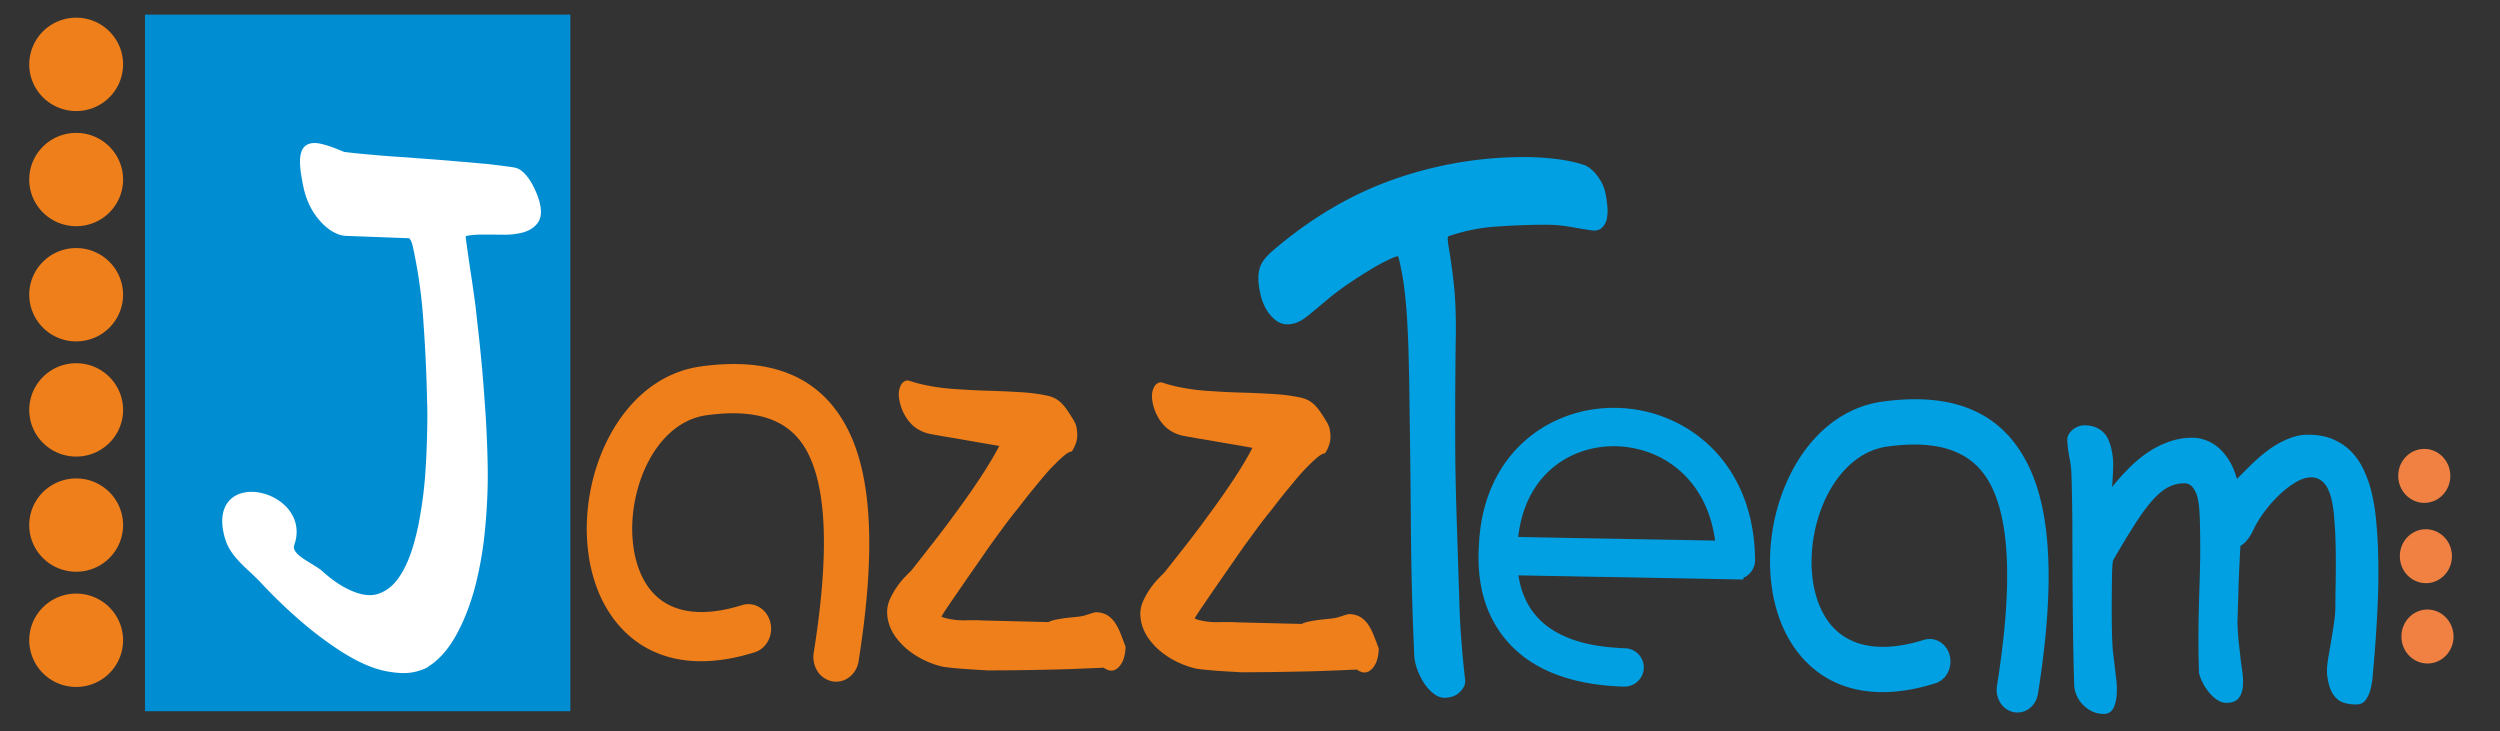 <svg xmlns="http://www.w3.org/2000/svg" width="171" height="50" fill="none"><rect width="100%" height="100%" fill="#333333" stroke="none"/><path d="M0 0h171v50H0z"/><path d="M165.859 34.396a1.719 1.719 0 0 1-.683-.128 1.81 1.81 0 0 1-.986-.98 1.852 1.852 0 0 1-.148-.703 1.912 1.912 0 0 1 .119-.709c.086-.226.211-.428.376-.603a1.69 1.69 0 0 1 .568-.412c.218-.1.443-.15.681-.153.234-.007.462.035.683.124a1.814 1.814 0 0 1 .983.98 1.893 1.893 0 0 1-.347 2.018 1.79 1.79 0 0 1-.568.412 1.775 1.775 0 0 1-.678.154ZM165.969 39.888a1.666 1.666 0 0 1-.684-.128 1.749 1.749 0 0 1-.588-.386 1.861 1.861 0 0 1-.546-1.294 1.91 1.91 0 0 1 .119-.708 1.823 1.823 0 0 1 .944-1.019c.218-.099.443-.15.681-.153a1.774 1.774 0 0 1 1.268.514 1.8 1.8 0 0 1 .399.59 1.903 1.903 0 0 1 .028 1.412c-.086.23-.211.431-.375.607a1.795 1.795 0 0 1-.569.411c-.215.1-.443.15-.677.154ZM166.078 45.384a1.758 1.758 0 0 1-1.272-.517 1.861 1.861 0 0 1-.546-1.294 1.857 1.857 0 0 1 .495-1.316c.164-.175.353-.312.568-.411.219-.096.443-.147.681-.153a1.749 1.749 0 0 1 1.269.517 1.893 1.893 0 0 1 .427 2.002 1.907 1.907 0 0 1-.376.607 1.748 1.748 0 0 1-.569.408c-.215.1-.443.15-.677.157Z" fill="#F08143"/><path d="M111.136 44.87a.786.786 0 0 1 .765.804.787.787 0 0 1-.81.76 14.16 14.16 0 0 1-.626-.029c-3.594-.226-5.813-1.45-7.136-3.084-1.329-1.641-1.715-3.669-1.66-5.505.003-.156.01-.287.016-.39l.003-.025c.158-4.279 2.357-7.025 5.164-8.248a8.891 8.891 0 0 1 3.716-.724 9.058 9.058 0 0 1 3.715.878c2.917 1.389 5.197 4.4 5.229 9.007a.789.789 0 0 1-.784.786h-.019c-2.679-.055-5.396-.102-8.109-.154-2.473-.041-4.946-.086-7.338-.134.09 1.236.456 2.494 1.294 3.529 1.066 1.315 2.925 2.308 6.005 2.5.213.016.405.025.575.029Zm-3.655-14.283c-2.248.98-4.02 3.193-4.213 6.66 2.434.049 4.898.093 7.357.138 2.454.045 4.907.086 7.281.134-.26-3.461-2.052-5.731-4.3-6.804a7.521 7.521 0 0 0-3.067-.722 7.28 7.28 0 0 0-3.058.594Z" fill="#00A0E3"/><path d="m111.137 44.336.013.003c.366.01.69.166.922.412.231.24.369.565.362.923h.003l-.003.013a1.29 1.29 0 0 1-.414.916c-.244.233-.578.37-.941.36-.138-.002-.251-.009-.344-.012-.131-.006-.231-.01-.304-.016-1.761-.112-3.212-.457-4.404-.97-1.351-.585-2.363-1.386-3.111-2.312a7.74 7.74 0 0 1-1.388-2.644c-.32-1.067-.424-2.168-.392-3.21.004-.092.004-.165.007-.22a3.07 3.07 0 0 1 .01-.188v-.01l.003-.025c.08-2.117.646-3.88 1.525-5.288a8.755 8.755 0 0 1 3.96-3.4 9.083 9.083 0 0 1 1.917-.597 9.684 9.684 0 0 1 4.044.083c.648.153 1.29.376 1.913.673a9.304 9.304 0 0 1 4.079 3.765c.893 1.536 1.436 3.445 1.452 5.719a1.319 1.319 0 0 1-.8 1.213v.115l-.546-.01a73168.312 73168.312 0 0 0-8.106-.153c-1.236-.019-2.476-.041-3.699-.067a766.898 766.898 0 0 1-3.035-.054c.064.412.164.824.308 1.22.186.507.45.993.807 1.433.506.63 1.22 1.175 2.199 1.584.902.377 2.03.632 3.423.718a8.44 8.44 0 0 0 .54.03v-.004Zm0 1.063v.004l-.016-.004a35.065 35.065 0 0 1-.28-.01 20.933 20.933 0 0 1-.311-.019c-1.519-.095-2.758-.376-3.767-.798-1.156-.479-2.007-1.14-2.62-1.9a6.025 6.025 0 0 1-.977-1.737 7.713 7.713 0 0 1-.437-2.085l-.045-.58.588.012 3.639.067c1.226.026 2.463.045 3.699.067a73168.312 73168.312 0 0 1 8.093.153h.026a.247.247 0 0 0 .177-.076.25.25 0 0 0 .073-.176c-.016-2.079-.504-3.81-1.307-5.195a8.258 8.258 0 0 0-3.616-3.337 8.607 8.607 0 0 0-3.497-.827 8.777 8.777 0 0 0-1.798.157 8.184 8.184 0 0 0-1.693.523 7.711 7.711 0 0 0-3.478 2.992c-.793 1.265-1.298 2.861-1.368 4.79v.025l-.003.023-.01.16c-.003.073-.006.143-.006.2-.029.936.064 1.923.35 2.877a6.648 6.648 0 0 0 1.194 2.284c.646.798 1.526 1.49 2.708 2.002 1.079.466 2.412.782 4.043.884.106.006.202.013.282.016.116.006.225.01.328.013a.253.253 0 0 0 .18-.07.243.243 0 0 0 .081-.16h-.004l.004-.016a.25.25 0 0 0-.072-.179.24.24 0 0 0-.16-.08Zm-3.439-14.324a6.116 6.116 0 0 0-2.752 2.363c-.563.888-.951 1.983-1.099 3.289 1.047.022 2.075.042 3.099.06l3.687.068a27360.881 27360.881 0 0 1 6.68.121c-.174-1.296-.579-2.398-1.15-3.298a6.666 6.666 0 0 0-4.172-2.967 6.967 6.967 0 0 0-1.464-.188 7.028 7.028 0 0 0-1.458.124 6.572 6.572 0 0 0-1.371.428Zm-3.655 1.798a7.195 7.195 0 0 1 3.228-2.772 7.61 7.61 0 0 1 1.596-.494 7.756 7.756 0 0 1 1.682-.144c.572.013 1.14.083 1.689.21.543.128 1.08.317 1.6.566a7.727 7.727 0 0 1 3.227 2.873c.746 1.175 1.243 2.635 1.375 4.368l.042.582-.585-.013a17986.9 17986.9 0 0 1-3.61-.067l-3.67-.067-3.687-.067-3.671-.07-.552-.01.029-.55c.097-1.74.575-3.19 1.307-4.345ZM131.72 44.145c.543-.17 1.105.191 1.255.8.148.61-.17 1.243-.712 1.412-4.361 1.364-7.319.214-9.041-2.063-.88-1.168-1.419-2.63-1.637-4.198a12.921 12.921 0 0 1 .237-4.688c.87-3.72 3.327-7.047 7.008-7.545 4.736-.645 7.871.703 9.553 4.157 1.584 3.245 1.738 8.328.621 15.372-.1.622-.633 1.04-1.189.929-.556-.112-.928-.709-.828-1.335 1.037-6.517.947-11.108-.392-13.86-1.236-2.536-3.706-3.5-7.525-2.98-2.742.37-4.595 2.95-5.273 5.847-.292 1.248-.366 2.548-.196 3.755.161 1.156.55 2.225 1.182 3.062 1.233 1.635 3.478 2.417 6.937 1.334Z" fill="#00A0E3"/><path d="M131.6 43.764c.026-.006.052-.016.08-.022a1.337 1.337 0 0 1 1.022.17 1.506 1.506 0 0 1 .661.938c.096.399.042.808-.128 1.143a1.446 1.446 0 0 1-.855.744c-2.128.667-3.946.75-5.465.405-1.722-.392-3.048-1.334-4.011-2.611a8.28 8.28 0 0 1-1.105-2 10.644 10.644 0 0 1-.61-2.378 12.822 12.822 0 0 1-.103-2.398c.042-.818.158-1.638.344-2.436.475-2.025 1.406-3.94 2.739-5.377 1.217-1.31 2.765-2.223 4.605-2.475 2.444-.332 4.48-.147 6.137.572 1.676.728 2.948 1.992 3.834 3.809.816 1.67 1.263 3.806 1.359 6.418.1 2.583-.144 5.639-.706 9.186-.003.023-.01.048-.014.07-.08.387-.285.712-.562.926a1.33 1.33 0 0 1-1.088.262 1.408 1.408 0 0 1-.918-.654c-.2-.32-.29-.722-.225-1.13.513-3.235.751-5.99.69-8.274-.057-2.248-.401-4.03-1.05-5.351-.571-1.175-1.426-1.986-2.579-2.44-1.181-.47-2.688-.571-4.531-.322-1.195.162-2.21.785-3.019 1.682-.921 1.022-1.573 2.398-1.917 3.86a10.598 10.598 0 0 0-.26 1.837c-.032.603-.01 1.2.071 1.775.077.559.211 1.095.404 1.597.183.472.418.903.7 1.283.594.782 1.446 1.354 2.586 1.571 1.05.205 2.347.112 3.914-.38Zm.27.75a.43.43 0 0 1-.032.01c-1.699.533-3.128.63-4.304.406-1.348-.262-2.363-.942-3.073-1.881a6.106 6.106 0 0 1-.809-1.475 7.908 7.908 0 0 1-.45-1.772 10.152 10.152 0 0 1-.077-1.926c.032-.657.129-1.322.28-1.97.372-1.59 1.085-3.09 2.1-4.215.931-1.031 2.113-1.75 3.51-1.941 1.978-.268 3.616-.15 4.933.37 1.345.53 2.344 1.472 3.006 2.833.696 1.427 1.066 3.317 1.127 5.68.061 2.33-.177 5.131-.7 8.414a.876.876 0 0 0 .115.59c.093.15.231.262.396.294h.003l.019.003a.536.536 0 0 0 .414-.111.76.76 0 0 0 .27-.457l.01-.035c.555-3.497.793-6.504.696-9.036-.093-2.5-.514-4.528-1.281-6.102-.799-1.638-1.937-2.775-3.433-3.423-1.516-.658-3.414-.824-5.71-.514-1.638.223-3.025 1.047-4.12 2.225-1.24 1.335-2.107 3.12-2.55 5.017-.177.756-.286 1.529-.324 2.295-.039.76-.007 1.517.096 2.248.106.773.296 1.514.562 2.203.257.658.591 1.268.999 1.81.854 1.131 2.03 1.965 3.552 2.313 1.384.313 3.06.23 5.048-.393a.658.658 0 0 0 .379-.335.882.882 0 0 0 .064-.6l-.016-.052a.73.73 0 0 0-.296-.402.543.543 0 0 0-.404-.07Z" fill="#00A0E3"/><path d="M50.916 41.897c.543-.17 1.105.188 1.256.798.15.613-.167 1.245-.713 1.414-4.361 1.367-7.316.218-9.037-2.066-.883-1.171-1.42-2.634-1.641-4.202-.212-1.523-.122-3.148.238-4.693.87-3.73 3.33-7.06 7.007-7.562 4.737-.644 7.871.706 9.557 4.167 1.58 3.248 1.734 8.337.617 15.39-.1.63-.633 1.045-1.189.933-.555-.111-.924-.709-.825-1.334 1.034-6.53.947-11.128-.395-13.88-1.236-2.542-3.706-3.51-7.524-2.99-2.74.374-4.596 2.957-5.273 5.86-.293 1.248-.366 2.551-.196 3.758.16 1.16.549 2.229 1.182 3.069 1.233 1.635 3.48 2.42 6.936 1.338Z" fill="#EF7F1A"/><path d="M50.76 41.389a1.443 1.443 0 0 1 1.21.163c.315.195.566.514.69.907v.003l.033.108c.106.431.045.872-.138 1.236-.193.38-.52.68-.935.811-2.155.674-3.995.76-5.536.409-1.754-.403-3.109-1.364-4.088-2.663a8.612 8.612 0 0 1-1.124-2.037 10.715 10.715 0 0 1-.617-2.411 12.679 12.679 0 0 1-.103-2.424c.042-.83.158-1.657.347-2.465.479-2.05 1.423-3.988 2.772-5.444 1.236-1.335 2.81-2.264 4.685-2.52 2.466-.338 4.528-.15 6.208.582 1.705.74 3 2.03 3.902 3.876.822 1.693 1.271 3.848 1.37 6.482.1 2.593-.144 5.665-.709 9.225v.003l-.013.074a1.693 1.693 0 0 1-.613 1.005 1.45 1.45 0 0 1-1.195.288 1.55 1.55 0 0 1-1.008-.715v-.004a1.815 1.815 0 0 1-.241-1.22c.514-3.23.748-5.983.69-8.26-.057-2.232-.398-3.998-1.037-5.307-.555-1.146-1.39-1.935-2.508-2.378-1.162-.46-2.646-.562-4.464-.313-1.16.16-2.148.766-2.938 1.64-.906 1.007-1.548 2.364-1.885 3.81-.142.6-.228 1.21-.26 1.814a9.302 9.302 0 0 0 .073 1.753c.077.549.21 1.079.395 1.57.18.464.408.885.684 1.252.572.76 1.397 1.313 2.502 1.527 1.031.198 2.306.105 3.85-.377Zm.34 1.006-.022.006c-1.722.54-3.173.639-4.371.409-1.384-.268-2.425-.968-3.154-1.932a6.343 6.343 0 0 1-.828-1.514 8.322 8.322 0 0 1-.456-1.8 10.637 10.637 0 0 1-.08-1.954 11.35 11.35 0 0 1 .285-1.996c.376-1.613 1.102-3.136 2.133-4.279.95-1.057 2.158-1.791 3.59-1.986 2-.274 3.66-.15 4.997.377 1.38.546 2.402 1.51 3.08 2.902.703 1.447 1.079 3.356 1.14 5.745.06 2.34-.177 5.153-.7 8.449a.748.748 0 0 0 .093.5h.003c.074.122.183.211.308.234h.003l.013.003c.11.02.222-.016.312-.086a.63.63 0 0 0 .221-.374c.004-.035.004-.028.007-.038.552-3.49.793-6.495.697-9.02-.093-2.485-.51-4.5-1.269-6.058-.787-1.612-1.901-2.73-3.365-3.365-1.494-.651-3.37-.814-5.64-.505-1.605.22-2.964 1.029-4.04 2.188-1.223 1.318-2.077 3.087-2.517 4.965a13.009 13.009 0 0 0-.322 2.273c-.038.754-.006 1.504.094 2.229.106.763.292 1.494.555 2.178.254.645.578 1.248.983 1.778.832 1.108 1.984 1.926 3.471 2.267 1.362.31 3.016.227 4.981-.39a.515.515 0 0 0 .299-.27.762.762 0 0 0 .055-.512l-.016-.044a.58.58 0 0 0-.238-.326.387.387 0 0 0-.302-.054Z" fill="#EF7F1A"/><path fill-rule="evenodd" clip-rule="evenodd" d="M9.916 1h29.095v47.647H9.916V1Z" fill="#008DD2"/><path fill-rule="evenodd" clip-rule="evenodd" d="M5.211 1.21A3.2 3.2 0 0 1 8.42 4.405a3.2 3.2 0 0 1-3.209 3.19C3.44 7.594 2 6.164 2 4.404a3.203 3.203 0 0 1 3.211-3.193Zm0 39.393a3.2 3.2 0 0 1 3.209 3.19 3.2 3.2 0 0 1-3.209 3.193A3.203 3.203 0 0 1 2 43.793c0-1.76 1.439-3.19 3.211-3.19Zm0-7.877a3.198 3.198 0 0 1 3.209 3.19 3.198 3.198 0 0 1-3.209 3.19C3.44 39.106 2 37.679 2 35.916c0-1.762 1.439-3.19 3.211-3.19Zm0-7.88a3.2 3.2 0 0 1 3.209 3.193 3.198 3.198 0 0 1-3.209 3.19C3.44 31.229 2 29.8 2 28.039a3.203 3.203 0 0 1 3.211-3.193Zm0-7.877a3.2 3.2 0 0 1 3.209 3.19A3.2 3.2 0 0 1 5.21 23.35 3.203 3.203 0 0 1 2 20.158c0-1.759 1.439-3.19 3.211-3.19Zm0-7.878a3.198 3.198 0 0 1 3.209 3.19 3.198 3.198 0 0 1-3.209 3.19C3.44 15.471 2 14.044 2 12.281c0-1.762 1.439-3.19 3.211-3.19Z" fill="#EF7F1A"/><path d="M19.897 37.177c-.334.962 1.327 1.485 2.027 2.114.703.636 1.406 1.095 2.107 1.383.757.31 1.406.367 1.965.166.562-.201 1.037-.569 1.435-1.115.395-.549.723-1.229.983-2.037.26-.808.462-1.676.607-2.602a28.72 28.72 0 0 0 .328-2.807c.064-.951.1-1.842.115-2.656.023-.818.023-1.53 0-2.14a107.204 107.204 0 0 0-.292-6.016 34.801 34.801 0 0 0-.69-4.658c-.084-.386-.219-.639-.402-.76l-4.29-.16a1.627 1.627 0 0 1-.607-.115c-.476-.194-.916-.555-1.323-1.092-.408-.533-.694-1.175-.858-1.928-.16-.754-.24-1.345-.231-1.753.01-.418.1-.7.282-.837.18-.137.456-.166.813-.09.36.078.81.23 1.349.454l.263.109c.283.035.642.073 1.082.121l1.462.131c.536.042 1.101.086 1.705.121.61.048 1.217.093 1.834.138.613.048 1.226.095 1.843.153.607.045 1.179.102 1.718.15.035 0 .154.01.353.035.196.02.421.048.665.08.247.029.485.064.707.093.221.028.375.06.452.092.148.06.302.179.45.348.154.166.286.355.405.565.118.205.228.438.327.68.103.256.17.47.215.678.11.504.055.874-.154 1.123-.202.253-.498.428-.877.524a4.877 4.877 0 0 1-1.287.134c-.476-.006-.916-.006-1.33-.006a6.087 6.087 0 0 0-1.04.067c-.283.038-.415.166-.405.373.093.71.205 1.498.337 2.382a91.8 91.8 0 0 1 .357 2.507c.016.185.07.654.15 1.383.09.74.177 1.634.277 2.685.09 1.044.176 2.184.257 3.41.07 1.226.118 2.427.131 3.595.01 1.271-.048 2.6-.183 3.973a24.587 24.587 0 0 1-.677 3.911c-.328 1.226-.758 2.325-1.295 3.286-.536.96-1.184 1.67-1.958 2.117a3.352 3.352 0 0 1-1.558.3 7.33 7.33 0 0 1-1.053-.134 6.466 6.466 0 0 1-1.15-.364c-.655-.268-1.387-.67-2.197-1.223a25.235 25.235 0 0 1-2.505-1.942 35.41 35.41 0 0 1-2.546-2.474c-.845-.904-1.978-1.66-2.335-2.813-1.461-4.73 5.45-3.12 4.242.341Z" fill="#fff" stroke="#fff" stroke-width=".5" stroke-miterlimit="22.926"/><path d="M141.871 46.731a208.874 208.874 0 0 1-.083-4.026c-.013-1.24-.023-2.43-.029-3.57-.003-1.14-.01-2.242-.01-3.311-.009-1.07-.026-2.162-.058-3.264a6.916 6.916 0 0 0-.138-1.245 8.296 8.296 0 0 1-.151-1.248.82.82 0 0 1 .119-.396c.084-.112.177-.22.286-.304.112-.086.228-.156.366-.2.135-.049.266-.074.395-.074.283 0 .523.038.736.118.202.083.378.188.523.322.151.138.273.3.359.492.091.189.168.402.222.636.1.415.145.836.132 1.264-.007.421-.036.888-.074 1.392.363-.46.745-.888 1.15-1.29a8.234 8.234 0 0 1 1.284-1.073c.45-.306.935-.552 1.445-.734a4.71 4.71 0 0 1 1.654-.278c.267 0 .552.051.851.157.295.102.578.265.848.485.267.22.517.51.745.868.234.361.421.796.565 1.31.347-.358.71-.716 1.083-1.083.376-.357.77-.686 1.175-.977.411-.287.835-.52 1.271-.696a3.453 3.453 0 0 1 1.33-.271c.675 0 1.253.105 1.741.325.488.214.909.505 1.252.866.337.364.623.785.842 1.264.221.479.395.99.523 1.53.141.593.241 1.203.296 1.826.064.629.102 1.23.128 1.788.048 1.43.045 2.778-.019 4.049a95.442 95.442 0 0 1-.251 3.866c-.032.31-.054.636-.087.984-.025.339-.08.661-.154.945-.08.288-.196.527-.343.722-.151.191-.353.284-.617.284-.591 0-1.034-.118-1.313-.37-.277-.246-.472-.594-.581-1.054a4.704 4.704 0 0 1-.084-.422 1.858 1.858 0 0 1-.032-.46c-.01-.181.019-.453.073-.804.061-.348.123-.725.193-1.134.071-.402.138-.814.196-1.229.064-.409.103-.766.106-1.076.006-.53.01-1.14.026-1.833.009-.7.013-1.398.003-2.1-.01-.713-.035-1.38-.084-2.016a9.558 9.558 0 0 0-.205-1.539 3.808 3.808 0 0 0-.18-.552 1.913 1.913 0 0 0-.266-.479 1.346 1.346 0 0 0-.402-.335 1.107 1.107 0 0 0-.549-.131c-.305 0-.636.105-1.008.313a6.21 6.21 0 0 0-1.096.82 9.097 9.097 0 0 0-1.034 1.147c-.32.421-.581.843-.786 1.264a3.445 3.445 0 0 1-.431.718 1.626 1.626 0 0 1-.472.422c-.006.051-.019.214-.035.492l-.048.996c-.019.39-.032.805-.052 1.252a59.09 59.09 0 0 1-.038 1.258c-.013.386-.019.712-.029.977a3.26 3.26 0 0 0 0 .434c.01.342.032.7.067 1.06.039.364.077.709.116 1.044.035.332.083.687.138 1.057.054.38.068.725.038 1.054-.025.325-.125.59-.292.805-.166.207-.443.312-.835.312-.202 0-.401-.06-.597-.188a2.232 2.232 0 0 1-.536-.466 3.493 3.493 0 0 1-.444-.648 3.378 3.378 0 0 1-.292-.728 70.404 70.404 0 0 1-.038-2.986c.01-.888.029-1.74.058-2.551.025-.811.048-1.625.061-2.443a69.304 69.304 0 0 0-.032-2.701c-.01-.233-.023-.466-.045-.693a5.51 5.51 0 0 0-.097-.597 1.855 1.855 0 0 0-.331-.731.7.7 0 0 0-.59-.285c-.412 0-.8.103-1.16.304-.359.201-.719.523-1.091.951-.37.428-.765.974-1.182 1.642-.424.66-.9 1.456-1.436 2.382-.035.182-.061.526-.067 1.031a111.326 111.326 0 0 0-.016 3.18c.006.485.013.805.019.97.016.518.042.953.09 1.297l.115.952c.016.15.042.39.084.731.045.339.048.68.029 1.025-.029.338-.1.648-.225.913-.135.265-.35.396-.665.396-.462 0-.88-.156-1.245-.466a2.081 2.081 0 0 1-.778-1.635ZM96.728 44.643a225.52 225.52 0 0 1-.222-8.385c-.019-2.82-.05-5.614-.093-8.392a190.018 190.018 0 0 0-.054-3.135 67.135 67.135 0 0 0-.096-2.574c-.036-.76-.097-1.459-.168-2.085a18.263 18.263 0 0 0-.272-1.743c-.02-.102-.045-.214-.072-.332a6.667 6.667 0 0 0-.115-.47c-.122 0-.366.093-.745.281-.373.18-.809.419-1.304.725-.495.3-1.008.636-1.551 1.01a18.11 18.11 0 0 0-1.48 1.146c-.354.3-.653.546-.893.744-.24.204-.453.357-.633.469a2.32 2.32 0 0 1-.514.223 1.975 1.975 0 0 1-.507.058c-.37 0-.729-.195-1.086-.597-.353-.402-.594-.913-.728-1.555a5.002 5.002 0 0 1-.122-.958 2.33 2.33 0 0 1 .096-.744c.064-.214.176-.418.33-.613.151-.189.344-.387.578-.585 2.573-2.203 5.306-3.818 8.2-4.843a26.847 26.847 0 0 1 9.03-1.546c.25 0 .553.007.905.026.351.016.72.05 1.089.092.379.042.745.096 1.105.173.366.076.691.16.976.262.302.12.591.36.871.728.279.367.469.76.555 1.178.071.335.113.658.141.977a2.68 2.68 0 0 1-.051.827 1.19 1.19 0 0 1-.308.555c-.142.147-.344.214-.594.214-.444-.06-.958-.146-1.539-.249a9.785 9.785 0 0 0-1.708-.153c-1.131 0-2.245.045-3.353.121-1.105.067-2.206.291-3.307.658-.055.032-.072.128-.061.265.012.144.038.323.07.537.15.907.26 1.692.331 2.375.077.684.122 1.377.138 2.06.02.683.02 1.42 0 2.216a413.787 413.787 0 0 0-.029 6.836c.003 1.536.045 3.41.116 5.597l.157 4.854c.026 1.12.083 2.12.154 3.017.067.888.154 1.77.257 2.641.01.28-.119.546-.385.801-.26.25-.607.377-1.044.377-.25 0-.501-.102-.742-.29a2.955 2.955 0 0 1-.659-.735 4.596 4.596 0 0 1-.478-.99 3.33 3.33 0 0 1-.186-1.07Z" fill="#00A0E3"/><path d="M60.68 41.816c.01-.297.077-.584.205-.862.135-.28.283-.552.456-.801.174-.253.353-.473.536-.668.187-.191.344-.348.47-.475.417-.53.905-1.15 1.46-1.859a82.843 82.843 0 0 0 1.677-2.229 52.235 52.235 0 0 0 1.609-2.308c.504-.77.925-1.472 1.255-2.11-.327-.061-.725-.125-1.185-.205l-1.377-.24c-.46-.08-.89-.153-1.288-.22-.401-.07-.697-.121-.902-.163a2.509 2.509 0 0 1-.674-.242 2.22 2.22 0 0 1-.614-.46 3.029 3.029 0 0 1-.485-.693 3.229 3.229 0 0 1-.308-.93c-.068-.354-.048-.663.07-.925.11-.265.286-.403.533-.403.193.061.392.122.588.176.196.054.411.105.633.15.655.134 1.349.227 2.074.268.73.051 1.449.087 2.168.109.716.02 1.413.051 2.103.093.681.035 1.308.111 1.876.23.225.044.41.102.572.185.16.08.305.182.443.313.135.134.273.293.401.479.135.194.283.427.456.708.07.125.125.227.15.31.023.073.046.157.059.22.057.326.057.62 0 .872-.061.252-.17.505-.33.744-.12.003-.274.083-.47.24a7.08 7.08 0 0 0-.658.606c-.247.233-.498.511-.758.82-.263.31-.513.614-.755.908-.247.3-.468.58-.671.84-.2.261-.356.466-.478.616l-.135.16c-.129.162-.324.414-.588.766-.26.35-.552.753-.883 1.203-.321.45-.655.933-1.005 1.44-.354.508-.697.997-1.021 1.47-.325.469-.617.9-.887 1.29a16.11 16.11 0 0 0-.607.932.88.88 0 0 0 .245.095c.102.03.192.048.285.068.34.07.726.105 1.15.095.424-.013.841-.01 1.265.013l4.377.109c.142-.077.347-.144.636-.192.286-.051.559-.096.826-.118l.471-.048c.232-.022.418-.057.569-.102.145-.048.276-.083.385-.125.113-.038.219-.067.312-.083.106-.006.225-.003.369.026.235.048.437.14.604.278.177.14.32.31.44.507.129.208.24.434.34.7.1.255.206.53.315.823 0 .237-.025.457-.077.677-.054.211-.132.39-.231.537a1.087 1.087 0 0 1-.35.354.658.658 0 0 1-.456.07 1.19 1.19 0 0 1-.373-.182c-.18.007-.45.013-.806.032-.353.016-.835.032-1.435.058-.604.022-1.343.038-2.229.054-.88.023-1.94.032-3.166.038a6.28 6.28 0 0 1-.66-.022 50.642 50.642 0 0 1-2.035-.144c-.324-.038-.543-.06-.668-.086a5.426 5.426 0 0 1-1.124-.377 5.602 5.602 0 0 1-1.153-.68 4.6 4.6 0 0 1-.963-.983 3.044 3.044 0 0 1-.537-1.242 3.162 3.162 0 0 1-.041-.505ZM77.996 41.944c.013-.297.08-.584.209-.865a5.627 5.627 0 0 1 .992-1.466c.183-.191.34-.348.466-.475.417-.53.909-1.15 1.464-1.859A76.038 76.038 0 0 0 82.8 35.05a54.98 54.98 0 0 0 1.612-2.308c.504-.77.925-1.472 1.256-2.11-.328-.058-.726-.129-1.185-.208-.46-.077-.919-.157-1.378-.237-.46-.08-.892-.153-1.287-.22-.402-.07-.697-.121-.903-.163a2.532 2.532 0 0 1-.677-.242 2.207 2.207 0 0 1-.611-.46 2.857 2.857 0 0 1-.485-.693 3.145 3.145 0 0 1-.311-.93c-.064-.354-.045-.663.07-.925.113-.265.29-.403.537-.403.193.061.392.122.587.176.196.054.408.105.63.15a14.48 14.48 0 0 0 2.077.268 55.7 55.7 0 0 0 2.165.109c.72.019 1.416.05 2.107.092.68.035 1.304.112 1.875.23.222.045.408.103.572.186.157.08.302.182.443.312.135.135.273.294.401.48.136.194.283.427.454.708a1.558 1.558 0 0 1 .208.53c.061.326.061.62.003.872-.064.252-.17.505-.33.744-.12.003-.276.083-.473.24a7.46 7.46 0 0 0-.655.603c-.247.236-.497.514-.761.824-.26.31-.51.613-.755.907-.247.3-.468.58-.667.843-.2.258-.36.463-.479.613l-.135.16a38.5 38.5 0 0 0-.587.766c-.26.35-.553.753-.884 1.203-.324.45-.655.933-1.008 1.44-.35.508-.694.997-1.018 1.47-.324.468-.62.9-.886 1.29-.264.386-.472.692-.608.932.062.038.145.07.242.095a4.84 4.84 0 0 0 1.435.16c.427-.01.845-.01 1.265.016l4.38.108c.142-.073.348-.143.636-.191a9.13 9.13 0 0 1 .823-.118l.475-.051c.231-.023.418-.055.568-.1.145-.047.276-.082.383-.124.115-.038.218-.067.314-.083.103-.006.225-.003.366.026.235.048.44.14.607.278.174.14.322.31.44.507.126.208.238.434.338.7.102.255.208.53.317.823 0 .237-.025.457-.08.677-.051.211-.129.39-.228.537a1.063 1.063 0 0 1-.353.354.646.646 0 0 1-.453.07 1.16 1.16 0 0 1-.373-.182c-.182.003-.45.013-.809.032-.353.02-.832.032-1.432.055-.607.025-1.343.041-2.229.057-.88.022-1.94.029-3.17.038-.118.004-.334 0-.654-.022a50.211 50.211 0 0 1-2.037-.144c-.327-.038-.546-.06-.67-.086a5.537 5.537 0 0 1-1.125-.377 5.67 5.67 0 0 1-1.15-.68 4.6 4.6 0 0 1-.963-.983 3.047 3.047 0 0 1-.536-1.242 3.132 3.132 0 0 1-.045-.505Z" fill="#EF7F1A"/></svg>